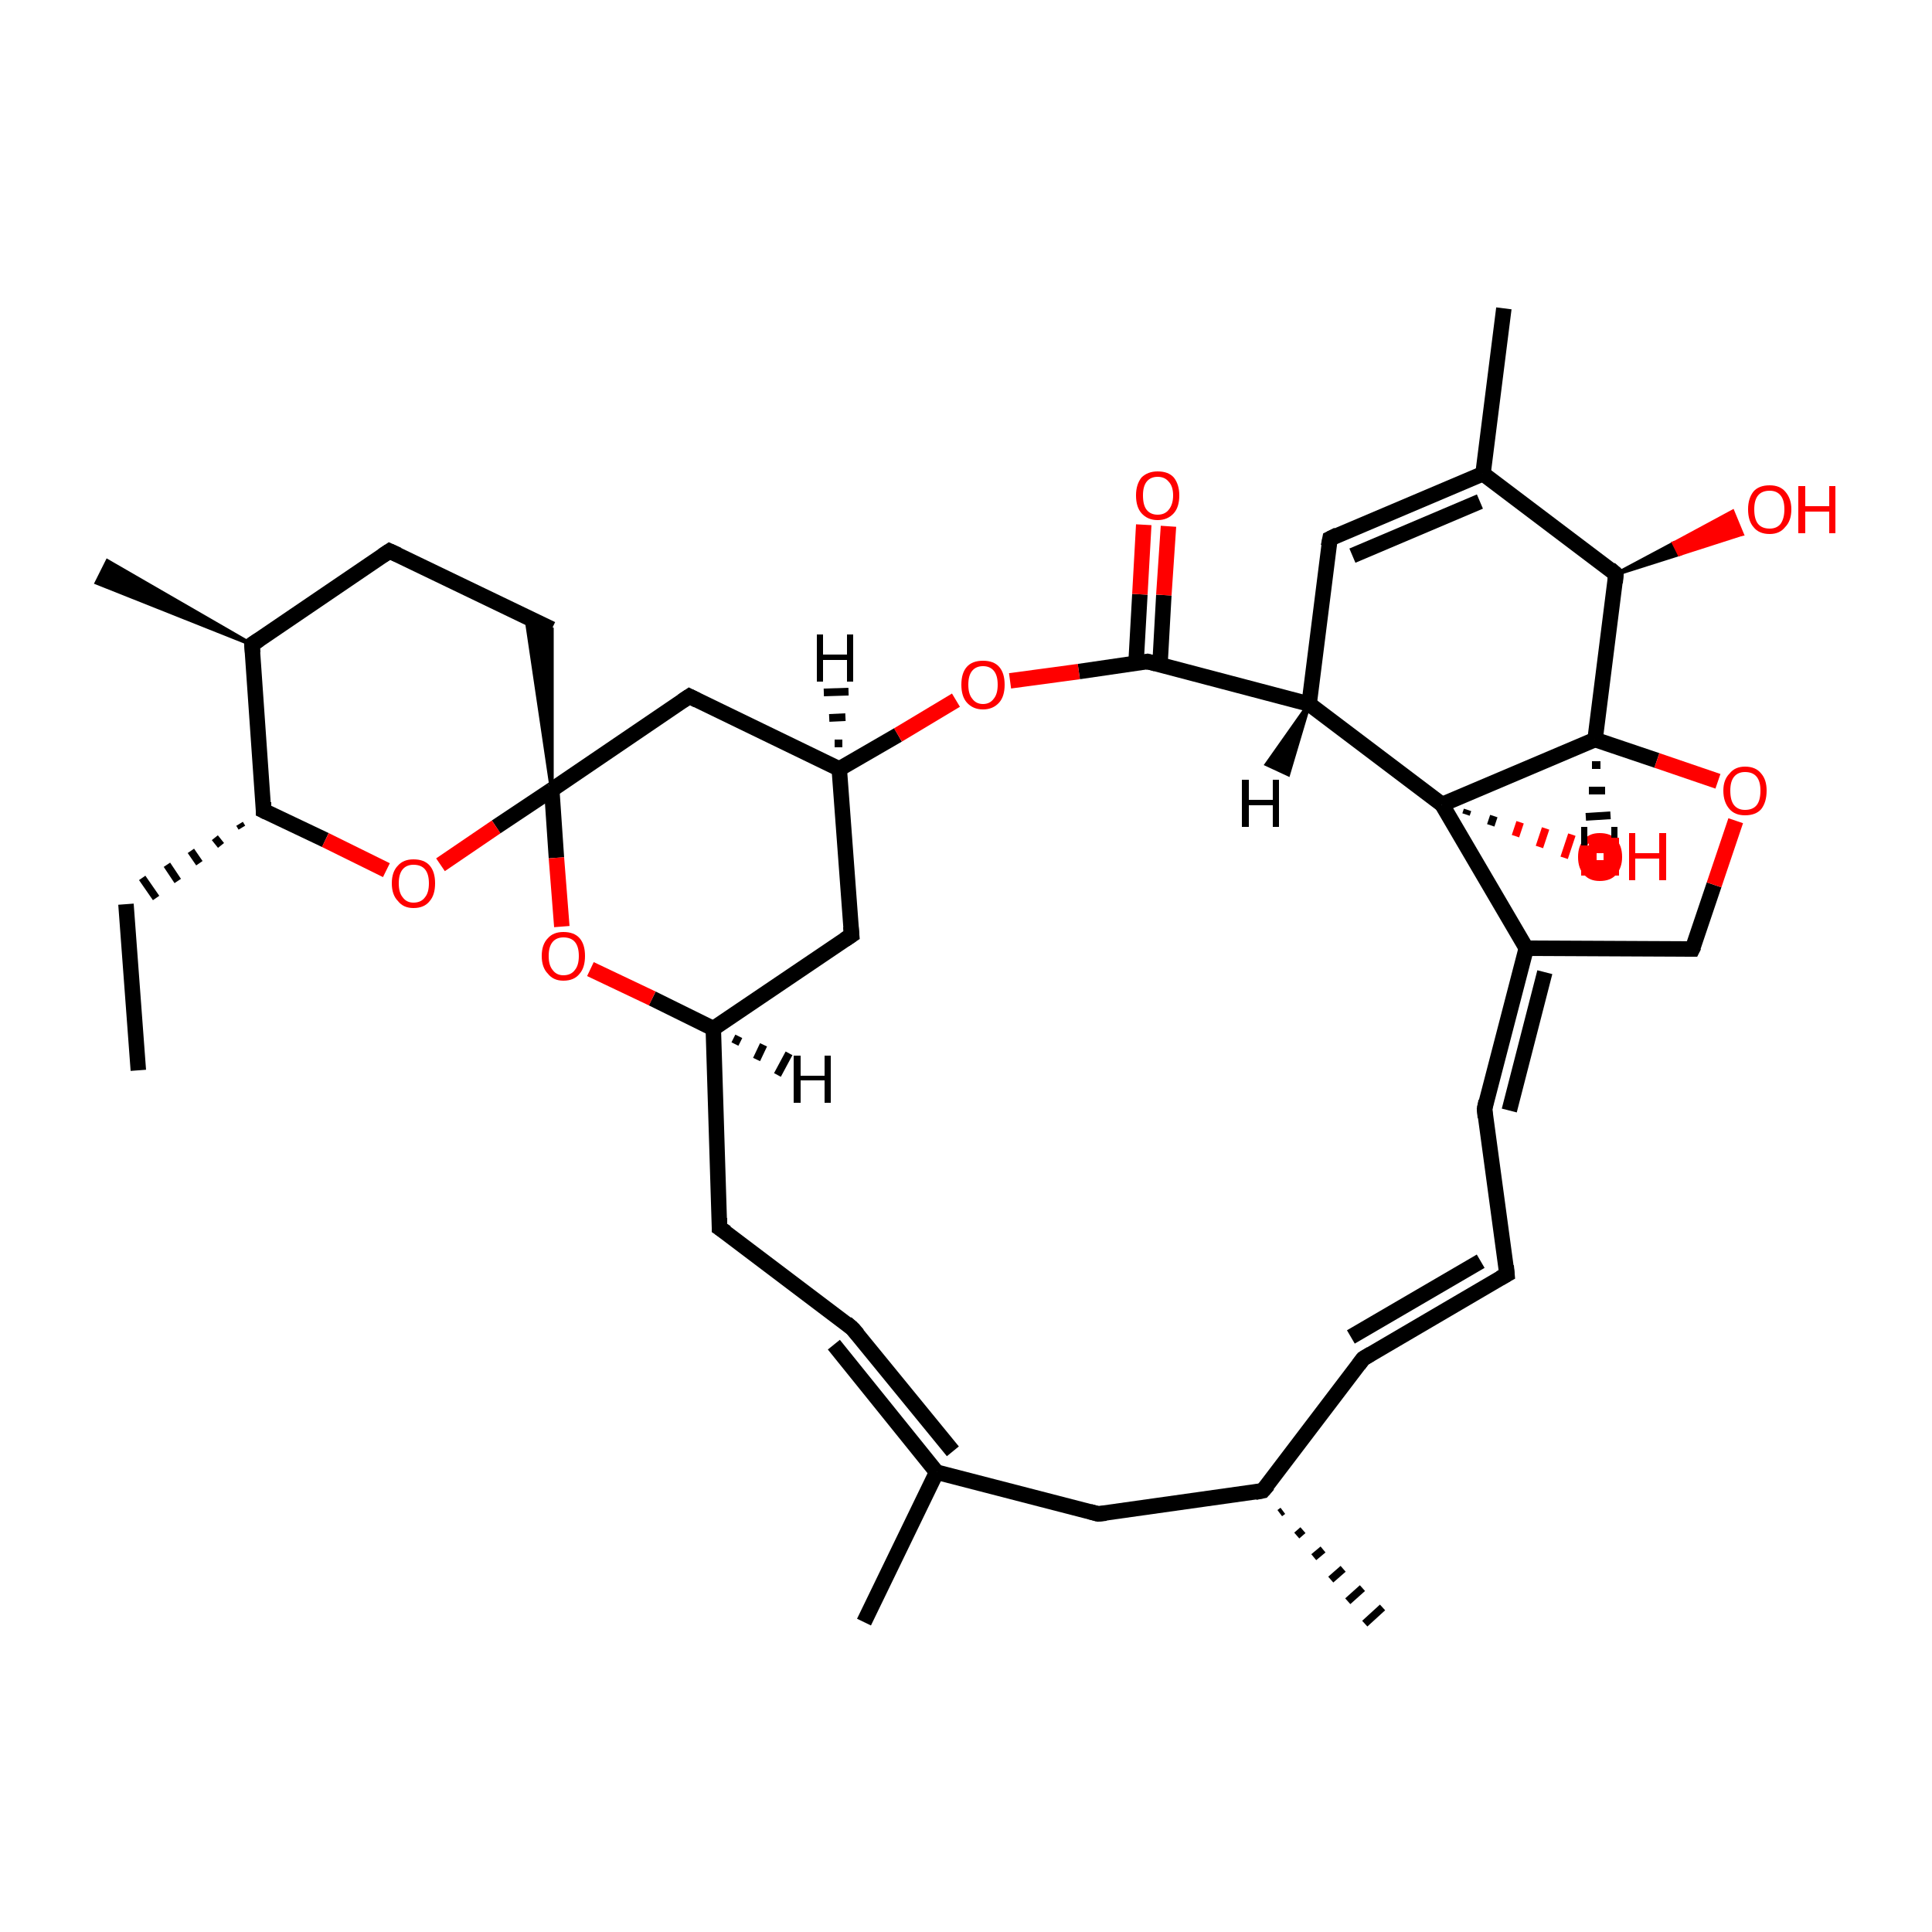 <?xml version='1.0' encoding='iso-8859-1'?>
<svg version='1.1' baseProfile='full'
              xmlns='http://www.w3.org/2000/svg'
                      xmlns:rdkit='http://www.rdkit.org/xml'
                      xmlns:xlink='http://www.w3.org/1999/xlink'
                  xml:space='preserve'
width='250px' height='250px' viewBox='0 0 250 250'>
<!-- END OF HEADER -->
<rect style='opacity:1.0;fill:#FFFFFF;stroke:none' width='250.0' height='250.0' x='0.0' y='0.0'> </rect>
<path class='bond-0 atom-0 atom-5' d='M 17.9,138.5 L 16.3,117.0' style='fill:none;fill-rule:evenodd;stroke:#000000;stroke-width:2.0px;stroke-linecap:butt;stroke-linejoin:miter;stroke-opacity:1' />
<path class='bond-1 atom-18 atom-1' d='M 166.0,195.5 L 165.6,195.8' style='fill:none;fill-rule:evenodd;stroke:#000000;stroke-width:1.0px;stroke-linecap:butt;stroke-linejoin:miter;stroke-opacity:1' />
<path class='bond-1 atom-18 atom-1' d='M 168.6,198.0 L 167.8,198.7' style='fill:none;fill-rule:evenodd;stroke:#000000;stroke-width:1.0px;stroke-linecap:butt;stroke-linejoin:miter;stroke-opacity:1' />
<path class='bond-1 atom-18 atom-1' d='M 171.2,200.5 L 170.0,201.5' style='fill:none;fill-rule:evenodd;stroke:#000000;stroke-width:1.0px;stroke-linecap:butt;stroke-linejoin:miter;stroke-opacity:1' />
<path class='bond-1 atom-18 atom-1' d='M 173.8,203.0 L 172.2,204.4' style='fill:none;fill-rule:evenodd;stroke:#000000;stroke-width:1.0px;stroke-linecap:butt;stroke-linejoin:miter;stroke-opacity:1' />
<path class='bond-1 atom-18 atom-1' d='M 176.3,205.5 L 174.4,207.2' style='fill:none;fill-rule:evenodd;stroke:#000000;stroke-width:1.0px;stroke-linecap:butt;stroke-linejoin:miter;stroke-opacity:1' />
<path class='bond-1 atom-18 atom-1' d='M 178.9,208.0 L 176.6,210.1' style='fill:none;fill-rule:evenodd;stroke:#000000;stroke-width:1.0px;stroke-linecap:butt;stroke-linejoin:miter;stroke-opacity:1' />
<path class='bond-2 atom-2 atom-19' d='M 111.8,209.9 L 121.2,190.5' style='fill:none;fill-rule:evenodd;stroke:#000000;stroke-width:2.0px;stroke-linecap:butt;stroke-linejoin:miter;stroke-opacity:1' />
<path class='bond-3 atom-20 atom-3' d='M 32.6,83.4 L 12.5,75.4 L 13.9,72.6 Z' style='fill:#000000;fill-rule:evenodd;fill-opacity:1;stroke:#000000;stroke-width:0.5px;stroke-linecap:butt;stroke-linejoin:miter;stroke-opacity:1;' />
<path class='bond-4 atom-4 atom-21' d='M 194.6,39.9 L 191.9,61.3' style='fill:none;fill-rule:evenodd;stroke:#000000;stroke-width:2.0px;stroke-linecap:butt;stroke-linejoin:miter;stroke-opacity:1' />
<path class='bond-5 atom-26 atom-5' d='M 31.0,106.6 L 31.3,107.1' style='fill:none;fill-rule:evenodd;stroke:#000000;stroke-width:1.0px;stroke-linecap:butt;stroke-linejoin:miter;stroke-opacity:1' />
<path class='bond-5 atom-26 atom-5' d='M 27.8,108.4 L 28.6,109.4' style='fill:none;fill-rule:evenodd;stroke:#000000;stroke-width:1.0px;stroke-linecap:butt;stroke-linejoin:miter;stroke-opacity:1' />
<path class='bond-5 atom-26 atom-5' d='M 24.7,110.1 L 25.8,111.7' style='fill:none;fill-rule:evenodd;stroke:#000000;stroke-width:1.0px;stroke-linecap:butt;stroke-linejoin:miter;stroke-opacity:1' />
<path class='bond-5 atom-26 atom-5' d='M 21.6,111.9 L 23.0,114.0' style='fill:none;fill-rule:evenodd;stroke:#000000;stroke-width:1.0px;stroke-linecap:butt;stroke-linejoin:miter;stroke-opacity:1' />
<path class='bond-5 atom-26 atom-5' d='M 18.4,113.6 L 20.2,116.2' style='fill:none;fill-rule:evenodd;stroke:#000000;stroke-width:1.0px;stroke-linecap:butt;stroke-linejoin:miter;stroke-opacity:1' />
<path class='bond-6 atom-6 atom-7' d='M 195.0,164.9 L 176.4,175.8' style='fill:none;fill-rule:evenodd;stroke:#000000;stroke-width:2.0px;stroke-linecap:butt;stroke-linejoin:miter;stroke-opacity:1' />
<path class='bond-6 atom-6 atom-7' d='M 191.6,163.2 L 174.8,173.0' style='fill:none;fill-rule:evenodd;stroke:#000000;stroke-width:2.0px;stroke-linecap:butt;stroke-linejoin:miter;stroke-opacity:1' />
<path class='bond-7 atom-6 atom-8' d='M 195.0,164.9 L 192.1,143.5' style='fill:none;fill-rule:evenodd;stroke:#000000;stroke-width:2.0px;stroke-linecap:butt;stroke-linejoin:miter;stroke-opacity:1' />
<path class='bond-8 atom-7 atom-18' d='M 176.4,175.8 L 163.4,192.9' style='fill:none;fill-rule:evenodd;stroke:#000000;stroke-width:2.0px;stroke-linecap:butt;stroke-linejoin:miter;stroke-opacity:1' />
<path class='bond-9 atom-8 atom-22' d='M 192.1,143.5 L 197.5,122.7' style='fill:none;fill-rule:evenodd;stroke:#000000;stroke-width:2.0px;stroke-linecap:butt;stroke-linejoin:miter;stroke-opacity:1' />
<path class='bond-9 atom-8 atom-22' d='M 195.3,143.7 L 199.9,125.8' style='fill:none;fill-rule:evenodd;stroke:#000000;stroke-width:2.0px;stroke-linecap:butt;stroke-linejoin:miter;stroke-opacity:1' />
<path class='bond-10 atom-9 atom-10' d='M 110.3,171.9 L 93.1,158.9' style='fill:none;fill-rule:evenodd;stroke:#000000;stroke-width:2.0px;stroke-linecap:butt;stroke-linejoin:miter;stroke-opacity:1' />
<path class='bond-11 atom-9 atom-19' d='M 107.9,174.0 L 121.2,190.5' style='fill:none;fill-rule:evenodd;stroke:#000000;stroke-width:2.0px;stroke-linecap:butt;stroke-linejoin:miter;stroke-opacity:1' />
<path class='bond-11 atom-9 atom-19' d='M 110.3,171.9 L 123.3,187.8' style='fill:none;fill-rule:evenodd;stroke:#000000;stroke-width:2.0px;stroke-linecap:butt;stroke-linejoin:miter;stroke-opacity:1' />
<path class='bond-12 atom-10 atom-23' d='M 93.1,158.9 L 92.3,133.1' style='fill:none;fill-rule:evenodd;stroke:#000000;stroke-width:2.0px;stroke-linecap:butt;stroke-linejoin:miter;stroke-opacity:1' />
<path class='bond-13 atom-11 atom-12' d='M 50.4,71.3 L 71.4,81.4' style='fill:none;fill-rule:evenodd;stroke:#000000;stroke-width:2.0px;stroke-linecap:butt;stroke-linejoin:miter;stroke-opacity:1' />
<path class='bond-14 atom-11 atom-20' d='M 50.4,71.3 L 32.6,83.4' style='fill:none;fill-rule:evenodd;stroke:#000000;stroke-width:2.0px;stroke-linecap:butt;stroke-linejoin:miter;stroke-opacity:1' />
<path class='bond-15 atom-30 atom-12' d='M 71.4,102.2 L 68.1,79.9 L 71.4,81.4 Z' style='fill:#000000;fill-rule:evenodd;fill-opacity:1;stroke:#000000;stroke-width:0.5px;stroke-linecap:butt;stroke-linejoin:miter;stroke-opacity:1;' />
<path class='bond-16 atom-13 atom-18' d='M 142.1,195.9 L 163.4,192.9' style='fill:none;fill-rule:evenodd;stroke:#000000;stroke-width:2.0px;stroke-linecap:butt;stroke-linejoin:miter;stroke-opacity:1' />
<path class='bond-17 atom-13 atom-19' d='M 142.1,195.9 L 121.2,190.5' style='fill:none;fill-rule:evenodd;stroke:#000000;stroke-width:2.0px;stroke-linecap:butt;stroke-linejoin:miter;stroke-opacity:1' />
<path class='bond-18 atom-14 atom-21' d='M 172.1,69.7 L 191.9,61.3' style='fill:none;fill-rule:evenodd;stroke:#000000;stroke-width:2.0px;stroke-linecap:butt;stroke-linejoin:miter;stroke-opacity:1' />
<path class='bond-18 atom-14 atom-21' d='M 175.0,71.9 L 191.5,64.9' style='fill:none;fill-rule:evenodd;stroke:#000000;stroke-width:2.0px;stroke-linecap:butt;stroke-linejoin:miter;stroke-opacity:1' />
<path class='bond-19 atom-14 atom-25' d='M 172.1,69.7 L 169.4,91.1' style='fill:none;fill-rule:evenodd;stroke:#000000;stroke-width:2.0px;stroke-linecap:butt;stroke-linejoin:miter;stroke-opacity:1' />
<path class='bond-20 atom-15 atom-23' d='M 110.2,121.0 L 92.3,133.1' style='fill:none;fill-rule:evenodd;stroke:#000000;stroke-width:2.0px;stroke-linecap:butt;stroke-linejoin:miter;stroke-opacity:1' />
<path class='bond-21 atom-15 atom-24' d='M 110.2,121.0 L 108.6,99.5' style='fill:none;fill-rule:evenodd;stroke:#000000;stroke-width:2.0px;stroke-linecap:butt;stroke-linejoin:miter;stroke-opacity:1' />
<path class='bond-22 atom-16 atom-24' d='M 89.2,90.1 L 108.6,99.5' style='fill:none;fill-rule:evenodd;stroke:#000000;stroke-width:2.0px;stroke-linecap:butt;stroke-linejoin:miter;stroke-opacity:1' />
<path class='bond-23 atom-16 atom-30' d='M 89.2,90.1 L 71.4,102.2' style='fill:none;fill-rule:evenodd;stroke:#000000;stroke-width:2.0px;stroke-linecap:butt;stroke-linejoin:miter;stroke-opacity:1' />
<path class='bond-24 atom-17 atom-22' d='M 219.0,122.8 L 197.5,122.7' style='fill:none;fill-rule:evenodd;stroke:#000000;stroke-width:2.0px;stroke-linecap:butt;stroke-linejoin:miter;stroke-opacity:1' />
<path class='bond-25 atom-17 atom-35' d='M 219.0,122.8 L 221.8,114.5' style='fill:none;fill-rule:evenodd;stroke:#000000;stroke-width:2.0px;stroke-linecap:butt;stroke-linejoin:miter;stroke-opacity:1' />
<path class='bond-25 atom-17 atom-35' d='M 221.8,114.5 L 224.6,106.2' style='fill:none;fill-rule:evenodd;stroke:#FF0000;stroke-width:2.0px;stroke-linecap:butt;stroke-linejoin:miter;stroke-opacity:1' />
<path class='bond-26 atom-20 atom-26' d='M 32.6,83.4 L 34.1,104.9' style='fill:none;fill-rule:evenodd;stroke:#000000;stroke-width:2.0px;stroke-linecap:butt;stroke-linejoin:miter;stroke-opacity:1' />
<path class='bond-27 atom-21 atom-27' d='M 191.9,61.3 L 209.1,74.3' style='fill:none;fill-rule:evenodd;stroke:#000000;stroke-width:2.0px;stroke-linecap:butt;stroke-linejoin:miter;stroke-opacity:1' />
<path class='bond-28 atom-22 atom-31' d='M 197.5,122.7 L 186.6,104.1' style='fill:none;fill-rule:evenodd;stroke:#000000;stroke-width:2.0px;stroke-linecap:butt;stroke-linejoin:miter;stroke-opacity:1' />
<path class='bond-29 atom-23 atom-37' d='M 92.3,133.1 L 84.4,129.2' style='fill:none;fill-rule:evenodd;stroke:#000000;stroke-width:2.0px;stroke-linecap:butt;stroke-linejoin:miter;stroke-opacity:1' />
<path class='bond-29 atom-23 atom-37' d='M 84.4,129.2 L 76.4,125.4' style='fill:none;fill-rule:evenodd;stroke:#FF0000;stroke-width:2.0px;stroke-linecap:butt;stroke-linejoin:miter;stroke-opacity:1' />
<path class='bond-30 atom-24 atom-36' d='M 108.6,99.5 L 116.2,95.1' style='fill:none;fill-rule:evenodd;stroke:#000000;stroke-width:2.0px;stroke-linecap:butt;stroke-linejoin:miter;stroke-opacity:1' />
<path class='bond-30 atom-24 atom-36' d='M 116.2,95.1 L 123.7,90.6' style='fill:none;fill-rule:evenodd;stroke:#FF0000;stroke-width:2.0px;stroke-linecap:butt;stroke-linejoin:miter;stroke-opacity:1' />
<path class='bond-31 atom-25 atom-29' d='M 169.4,91.1 L 148.5,85.6' style='fill:none;fill-rule:evenodd;stroke:#000000;stroke-width:2.0px;stroke-linecap:butt;stroke-linejoin:miter;stroke-opacity:1' />
<path class='bond-32 atom-25 atom-31' d='M 169.4,91.1 L 186.6,104.1' style='fill:none;fill-rule:evenodd;stroke:#000000;stroke-width:2.0px;stroke-linecap:butt;stroke-linejoin:miter;stroke-opacity:1' />
<path class='bond-33 atom-26 atom-38' d='M 34.1,104.9 L 42.1,108.7' style='fill:none;fill-rule:evenodd;stroke:#000000;stroke-width:2.0px;stroke-linecap:butt;stroke-linejoin:miter;stroke-opacity:1' />
<path class='bond-33 atom-26 atom-38' d='M 42.1,108.7 L 50.0,112.6' style='fill:none;fill-rule:evenodd;stroke:#FF0000;stroke-width:2.0px;stroke-linecap:butt;stroke-linejoin:miter;stroke-opacity:1' />
<path class='bond-34 atom-27 atom-28' d='M 209.1,74.3 L 206.4,95.7' style='fill:none;fill-rule:evenodd;stroke:#000000;stroke-width:2.0px;stroke-linecap:butt;stroke-linejoin:miter;stroke-opacity:1' />
<path class='bond-35 atom-27 atom-32' d='M 209.1,74.3 L 216.6,70.3 L 217.3,71.7 Z' style='fill:#000000;fill-rule:evenodd;fill-opacity:1;stroke:#000000;stroke-width:0.5px;stroke-linecap:butt;stroke-linejoin:miter;stroke-opacity:1;' />
<path class='bond-35 atom-27 atom-32' d='M 216.6,70.3 L 225.4,69.1 L 224.2,66.2 Z' style='fill:#FF0000;fill-rule:evenodd;fill-opacity:1;stroke:#FF0000;stroke-width:0.5px;stroke-linecap:butt;stroke-linejoin:miter;stroke-opacity:1;' />
<path class='bond-35 atom-27 atom-32' d='M 216.6,70.3 L 217.3,71.7 L 225.4,69.1 Z' style='fill:#FF0000;fill-rule:evenodd;fill-opacity:1;stroke:#FF0000;stroke-width:0.5px;stroke-linecap:butt;stroke-linejoin:miter;stroke-opacity:1;' />
<path class='bond-36 atom-28 atom-31' d='M 206.4,95.7 L 186.6,104.1' style='fill:none;fill-rule:evenodd;stroke:#000000;stroke-width:2.0px;stroke-linecap:butt;stroke-linejoin:miter;stroke-opacity:1' />
<path class='bond-37 atom-28 atom-35' d='M 206.4,95.7 L 214.4,98.4' style='fill:none;fill-rule:evenodd;stroke:#000000;stroke-width:2.0px;stroke-linecap:butt;stroke-linejoin:miter;stroke-opacity:1' />
<path class='bond-37 atom-28 atom-35' d='M 214.4,98.4 L 222.3,101.1' style='fill:none;fill-rule:evenodd;stroke:#FF0000;stroke-width:2.0px;stroke-linecap:butt;stroke-linejoin:miter;stroke-opacity:1' />
<path class='bond-38 atom-29 atom-33' d='M 150.1,86.0 L 150.6,77.0' style='fill:none;fill-rule:evenodd;stroke:#000000;stroke-width:2.0px;stroke-linecap:butt;stroke-linejoin:miter;stroke-opacity:1' />
<path class='bond-38 atom-29 atom-33' d='M 150.6,77.0 L 151.2,68.1' style='fill:none;fill-rule:evenodd;stroke:#FF0000;stroke-width:2.0px;stroke-linecap:butt;stroke-linejoin:miter;stroke-opacity:1' />
<path class='bond-38 atom-29 atom-33' d='M 147.0,85.8 L 147.5,76.9' style='fill:none;fill-rule:evenodd;stroke:#000000;stroke-width:2.0px;stroke-linecap:butt;stroke-linejoin:miter;stroke-opacity:1' />
<path class='bond-38 atom-29 atom-33' d='M 147.5,76.9 L 148.0,67.9' style='fill:none;fill-rule:evenodd;stroke:#FF0000;stroke-width:2.0px;stroke-linecap:butt;stroke-linejoin:miter;stroke-opacity:1' />
<path class='bond-39 atom-29 atom-36' d='M 148.5,85.6 L 139.6,86.9' style='fill:none;fill-rule:evenodd;stroke:#000000;stroke-width:2.0px;stroke-linecap:butt;stroke-linejoin:miter;stroke-opacity:1' />
<path class='bond-39 atom-29 atom-36' d='M 139.6,86.9 L 130.7,88.1' style='fill:none;fill-rule:evenodd;stroke:#FF0000;stroke-width:2.0px;stroke-linecap:butt;stroke-linejoin:miter;stroke-opacity:1' />
<path class='bond-40 atom-30 atom-37' d='M 71.4,102.2 L 72.0,111.0' style='fill:none;fill-rule:evenodd;stroke:#000000;stroke-width:2.0px;stroke-linecap:butt;stroke-linejoin:miter;stroke-opacity:1' />
<path class='bond-40 atom-30 atom-37' d='M 72.0,111.0 L 72.7,119.9' style='fill:none;fill-rule:evenodd;stroke:#FF0000;stroke-width:2.0px;stroke-linecap:butt;stroke-linejoin:miter;stroke-opacity:1' />
<path class='bond-41 atom-30 atom-38' d='M 71.4,102.2 L 64.2,107.0' style='fill:none;fill-rule:evenodd;stroke:#000000;stroke-width:2.0px;stroke-linecap:butt;stroke-linejoin:miter;stroke-opacity:1' />
<path class='bond-41 atom-30 atom-38' d='M 64.2,107.0 L 57.0,111.9' style='fill:none;fill-rule:evenodd;stroke:#FF0000;stroke-width:2.0px;stroke-linecap:butt;stroke-linejoin:miter;stroke-opacity:1' />
<path class='bond-42 atom-31 atom-34' d='M 189.9,104.8 L 189.7,105.4' style='fill:none;fill-rule:evenodd;stroke:#000000;stroke-width:1.0px;stroke-linecap:butt;stroke-linejoin:miter;stroke-opacity:1' />
<path class='bond-42 atom-31 atom-34' d='M 193.3,105.6 L 192.9,106.8' style='fill:none;fill-rule:evenodd;stroke:#000000;stroke-width:1.0px;stroke-linecap:butt;stroke-linejoin:miter;stroke-opacity:1' />
<path class='bond-42 atom-31 atom-34' d='M 196.7,106.4 L 196.1,108.2' style='fill:none;fill-rule:evenodd;stroke:#FF0000;stroke-width:1.0px;stroke-linecap:butt;stroke-linejoin:miter;stroke-opacity:1' />
<path class='bond-42 atom-31 atom-34' d='M 200.0,107.2 L 199.2,109.6' style='fill:none;fill-rule:evenodd;stroke:#FF0000;stroke-width:1.0px;stroke-linecap:butt;stroke-linejoin:miter;stroke-opacity:1' />
<path class='bond-42 atom-31 atom-34' d='M 203.4,108.0 L 202.4,111.0' style='fill:none;fill-rule:evenodd;stroke:#FF0000;stroke-width:1.0px;stroke-linecap:butt;stroke-linejoin:miter;stroke-opacity:1' />
<path class='bond-43 atom-23 atom-39' d='M 95.6,134.1 L 95.1,135.1' style='fill:none;fill-rule:evenodd;stroke:#000000;stroke-width:1.0px;stroke-linecap:butt;stroke-linejoin:miter;stroke-opacity:1' />
<path class='bond-43 atom-23 atom-39' d='M 98.8,135.2 L 97.9,137.1' style='fill:none;fill-rule:evenodd;stroke:#000000;stroke-width:1.0px;stroke-linecap:butt;stroke-linejoin:miter;stroke-opacity:1' />
<path class='bond-43 atom-23 atom-39' d='M 102.1,136.3 L 100.6,139.1' style='fill:none;fill-rule:evenodd;stroke:#000000;stroke-width:1.0px;stroke-linecap:butt;stroke-linejoin:miter;stroke-opacity:1' />
<path class='bond-44 atom-24 atom-40' d='M 108.0,96.2 L 109.0,96.2' style='fill:none;fill-rule:evenodd;stroke:#000000;stroke-width:1.0px;stroke-linecap:butt;stroke-linejoin:miter;stroke-opacity:1' />
<path class='bond-44 atom-24 atom-40' d='M 107.3,92.9 L 109.4,92.8' style='fill:none;fill-rule:evenodd;stroke:#000000;stroke-width:1.0px;stroke-linecap:butt;stroke-linejoin:miter;stroke-opacity:1' />
<path class='bond-44 atom-24 atom-40' d='M 106.6,89.6 L 109.8,89.5' style='fill:none;fill-rule:evenodd;stroke:#000000;stroke-width:1.0px;stroke-linecap:butt;stroke-linejoin:miter;stroke-opacity:1' />
<path class='bond-45 atom-25 atom-41' d='M 169.4,91.1 L 166.7,100.2 L 163.9,98.9 Z' style='fill:#000000;fill-rule:evenodd;fill-opacity:1;stroke:#000000;stroke-width:0.5px;stroke-linecap:butt;stroke-linejoin:miter;stroke-opacity:1;' />
<path class='bond-46 atom-28 atom-42' d='M 207.1,99.0 L 206.0,99.0' style='fill:none;fill-rule:evenodd;stroke:#000000;stroke-width:1.0px;stroke-linecap:butt;stroke-linejoin:miter;stroke-opacity:1' />
<path class='bond-46 atom-28 atom-42' d='M 207.7,102.3 L 205.6,102.3' style='fill:none;fill-rule:evenodd;stroke:#000000;stroke-width:1.0px;stroke-linecap:butt;stroke-linejoin:miter;stroke-opacity:1' />
<path class='bond-46 atom-28 atom-42' d='M 208.4,105.5 L 205.2,105.7' style='fill:none;fill-rule:evenodd;stroke:#000000;stroke-width:1.0px;stroke-linecap:butt;stroke-linejoin:miter;stroke-opacity:1' />
<path d='M 194.1,165.4 L 195.0,164.9 L 194.9,163.8' style='fill:none;stroke:#000000;stroke-width:2.0px;stroke-linecap:butt;stroke-linejoin:miter;stroke-opacity:1;' />
<path d='M 177.4,175.2 L 176.4,175.8 L 175.8,176.6' style='fill:none;stroke:#000000;stroke-width:2.0px;stroke-linecap:butt;stroke-linejoin:miter;stroke-opacity:1;' />
<path d='M 192.2,144.6 L 192.1,143.5 L 192.3,142.5' style='fill:none;stroke:#000000;stroke-width:2.0px;stroke-linecap:butt;stroke-linejoin:miter;stroke-opacity:1;' />
<path d='M 109.5,171.2 L 110.3,171.9 L 111.0,172.7' style='fill:none;stroke:#000000;stroke-width:2.0px;stroke-linecap:butt;stroke-linejoin:miter;stroke-opacity:1;' />
<path d='M 94.0,159.5 L 93.1,158.9 L 93.1,157.6' style='fill:none;stroke:#000000;stroke-width:2.0px;stroke-linecap:butt;stroke-linejoin:miter;stroke-opacity:1;' />
<path d='M 51.5,71.8 L 50.4,71.3 L 49.5,71.9' style='fill:none;stroke:#000000;stroke-width:2.0px;stroke-linecap:butt;stroke-linejoin:miter;stroke-opacity:1;' />
<path d='M 143.1,195.8 L 142.1,195.9 L 141.0,195.6' style='fill:none;stroke:#000000;stroke-width:2.0px;stroke-linecap:butt;stroke-linejoin:miter;stroke-opacity:1;' />
<path d='M 173.1,69.2 L 172.1,69.7 L 171.9,70.7' style='fill:none;stroke:#000000;stroke-width:2.0px;stroke-linecap:butt;stroke-linejoin:miter;stroke-opacity:1;' />
<path d='M 109.3,121.6 L 110.2,121.0 L 110.1,119.9' style='fill:none;stroke:#000000;stroke-width:2.0px;stroke-linecap:butt;stroke-linejoin:miter;stroke-opacity:1;' />
<path d='M 90.2,90.6 L 89.2,90.1 L 88.3,90.7' style='fill:none;stroke:#000000;stroke-width:2.0px;stroke-linecap:butt;stroke-linejoin:miter;stroke-opacity:1;' />
<path d='M 218.0,122.8 L 219.0,122.8 L 219.2,122.4' style='fill:none;stroke:#000000;stroke-width:2.0px;stroke-linecap:butt;stroke-linejoin:miter;stroke-opacity:1;' />
<path d='M 164.1,192.1 L 163.4,192.9 L 162.4,193.1' style='fill:none;stroke:#000000;stroke-width:2.0px;stroke-linecap:butt;stroke-linejoin:miter;stroke-opacity:1;' />
<path d='M 33.5,82.8 L 32.6,83.4 L 32.7,84.5' style='fill:none;stroke:#000000;stroke-width:2.0px;stroke-linecap:butt;stroke-linejoin:miter;stroke-opacity:1;' />
<path d='M 34.1,103.8 L 34.1,104.9 L 34.5,105.1' style='fill:none;stroke:#000000;stroke-width:2.0px;stroke-linecap:butt;stroke-linejoin:miter;stroke-opacity:1;' />
<path d='M 208.3,73.6 L 209.1,74.3 L 209.0,75.4' style='fill:none;stroke:#000000;stroke-width:2.0px;stroke-linecap:butt;stroke-linejoin:miter;stroke-opacity:1;' />
<path d='M 149.6,85.9 L 148.5,85.6 L 148.1,85.7' style='fill:none;stroke:#000000;stroke-width:2.0px;stroke-linecap:butt;stroke-linejoin:miter;stroke-opacity:1;' />
<path class='atom-32' d='M 226.2 65.9
Q 226.2 64.5, 226.9 63.6
Q 227.6 62.8, 229.0 62.8
Q 230.3 62.8, 231.0 63.6
Q 231.8 64.5, 231.8 65.9
Q 231.8 67.4, 231.0 68.2
Q 230.3 69.1, 229.0 69.1
Q 227.6 69.1, 226.9 68.2
Q 226.2 67.4, 226.2 65.9
M 229.0 68.4
Q 229.9 68.4, 230.4 67.8
Q 230.9 67.1, 230.9 65.9
Q 230.9 64.7, 230.4 64.1
Q 229.9 63.5, 229.0 63.5
Q 228.0 63.5, 227.5 64.1
Q 227.0 64.7, 227.0 65.9
Q 227.0 67.2, 227.5 67.8
Q 228.0 68.4, 229.0 68.4
' fill='#FF0000'/>
<path class='atom-32' d='M 232.7 62.9
L 233.6 62.9
L 233.6 65.5
L 236.7 65.5
L 236.7 62.9
L 237.5 62.9
L 237.5 69.0
L 236.7 69.0
L 236.7 66.2
L 233.6 66.2
L 233.6 69.0
L 232.7 69.0
L 232.7 62.9
' fill='#FF0000'/>
<path class='atom-33' d='M 147.0 64.1
Q 147.0 62.7, 147.7 61.8
Q 148.5 61.0, 149.8 61.0
Q 151.2 61.0, 151.9 61.8
Q 152.6 62.7, 152.6 64.1
Q 152.6 65.6, 151.9 66.4
Q 151.1 67.3, 149.8 67.3
Q 148.5 67.3, 147.7 66.4
Q 147.0 65.6, 147.0 64.1
M 149.8 66.6
Q 150.7 66.6, 151.2 66.0
Q 151.8 65.3, 151.8 64.1
Q 151.8 62.9, 151.2 62.3
Q 150.7 61.7, 149.8 61.7
Q 148.9 61.7, 148.4 62.3
Q 147.9 62.9, 147.9 64.1
Q 147.9 65.4, 148.4 66.0
Q 148.9 66.6, 149.8 66.6
' fill='#FF0000'/>
<path class='atom-34' d='M 204.2 110.9
Q 204.2 109.4, 205.0 108.6
Q 205.7 107.8, 207.0 107.8
Q 208.4 107.8, 209.1 108.6
Q 209.9 109.4, 209.9 110.9
Q 209.9 112.3, 209.1 113.2
Q 208.4 114.0, 207.0 114.0
Q 205.7 114.0, 205.0 113.2
Q 204.2 112.4, 204.2 110.9
M 207.0 113.3
Q 208.0 113.3, 208.5 112.7
Q 209.0 112.1, 209.0 110.9
Q 209.0 109.7, 208.5 109.1
Q 208.0 108.5, 207.0 108.5
Q 206.1 108.5, 205.6 109.1
Q 205.1 109.7, 205.1 110.9
Q 205.1 112.1, 205.6 112.7
Q 206.1 113.3, 207.0 113.3
' fill='#FF0000'/>
<path class='atom-34' d='M 210.8 107.8
L 211.6 107.8
L 211.6 110.4
L 214.7 110.4
L 214.7 107.8
L 215.6 107.8
L 215.6 113.9
L 214.7 113.9
L 214.7 111.1
L 211.6 111.1
L 211.6 113.9
L 210.8 113.9
L 210.8 107.8
' fill='#FF0000'/>
<path class='atom-35' d='M 223.0 102.3
Q 223.0 100.9, 223.8 100.1
Q 224.5 99.2, 225.8 99.2
Q 227.2 99.2, 227.9 100.1
Q 228.6 100.9, 228.6 102.3
Q 228.6 103.8, 227.9 104.7
Q 227.2 105.5, 225.8 105.5
Q 224.5 105.5, 223.8 104.7
Q 223.0 103.8, 223.0 102.3
M 225.8 104.8
Q 226.8 104.8, 227.3 104.2
Q 227.8 103.6, 227.8 102.3
Q 227.8 101.1, 227.3 100.5
Q 226.8 99.9, 225.8 99.9
Q 224.9 99.9, 224.4 100.5
Q 223.9 101.1, 223.9 102.3
Q 223.9 103.6, 224.4 104.2
Q 224.9 104.8, 225.8 104.8
' fill='#FF0000'/>
<path class='atom-36' d='M 124.4 88.6
Q 124.4 87.1, 125.1 86.3
Q 125.8 85.5, 127.2 85.5
Q 128.6 85.5, 129.3 86.3
Q 130.0 87.1, 130.0 88.6
Q 130.0 90.1, 129.3 90.9
Q 128.5 91.8, 127.2 91.8
Q 125.9 91.8, 125.1 90.9
Q 124.4 90.1, 124.4 88.6
M 127.2 91.1
Q 128.1 91.1, 128.6 90.4
Q 129.1 89.8, 129.1 88.6
Q 129.1 87.4, 128.6 86.8
Q 128.1 86.2, 127.2 86.2
Q 126.3 86.2, 125.8 86.8
Q 125.3 87.4, 125.3 88.6
Q 125.3 89.8, 125.8 90.4
Q 126.3 91.1, 127.2 91.1
' fill='#FF0000'/>
<path class='atom-37' d='M 70.1 123.7
Q 70.1 122.2, 70.9 121.4
Q 71.6 120.6, 72.9 120.6
Q 74.3 120.6, 75.0 121.4
Q 75.7 122.2, 75.7 123.7
Q 75.7 125.2, 75.0 126.0
Q 74.3 126.9, 72.9 126.9
Q 71.6 126.9, 70.9 126.0
Q 70.1 125.2, 70.1 123.7
M 72.9 126.2
Q 73.9 126.2, 74.4 125.5
Q 74.9 124.9, 74.9 123.7
Q 74.9 122.5, 74.4 121.9
Q 73.9 121.3, 72.9 121.3
Q 72.0 121.3, 71.5 121.9
Q 71.0 122.5, 71.0 123.7
Q 71.0 124.9, 71.5 125.5
Q 72.0 126.2, 72.9 126.2
' fill='#FF0000'/>
<path class='atom-38' d='M 50.7 114.3
Q 50.7 112.8, 51.5 112.0
Q 52.2 111.2, 53.5 111.2
Q 54.9 111.2, 55.6 112.0
Q 56.3 112.8, 56.3 114.3
Q 56.3 115.8, 55.6 116.6
Q 54.9 117.5, 53.5 117.5
Q 52.2 117.5, 51.5 116.6
Q 50.7 115.8, 50.7 114.3
M 53.5 116.8
Q 54.5 116.8, 55.0 116.1
Q 55.5 115.5, 55.5 114.3
Q 55.5 113.1, 55.0 112.5
Q 54.5 111.9, 53.5 111.9
Q 52.6 111.9, 52.1 112.5
Q 51.6 113.1, 51.6 114.3
Q 51.6 115.5, 52.1 116.1
Q 52.6 116.8, 53.5 116.8
' fill='#FF0000'/>
<path class='atom-39' d='M 102.7 136.6
L 103.6 136.6
L 103.6 139.2
L 106.7 139.2
L 106.7 136.6
L 107.5 136.6
L 107.5 142.7
L 106.7 142.7
L 106.7 139.8
L 103.6 139.8
L 103.6 142.7
L 102.7 142.7
L 102.7 136.6
' fill='#000000'/>
<path class='atom-40' d='M 105.7 82.1
L 106.5 82.1
L 106.5 84.7
L 109.6 84.7
L 109.6 82.1
L 110.4 82.1
L 110.4 88.2
L 109.6 88.2
L 109.6 85.4
L 106.5 85.4
L 106.5 88.2
L 105.7 88.2
L 105.7 82.1
' fill='#000000'/>
<path class='atom-41' d='M 160.7 100.9
L 161.6 100.9
L 161.6 103.5
L 164.7 103.5
L 164.7 100.9
L 165.5 100.9
L 165.5 107.0
L 164.7 107.0
L 164.7 104.2
L 161.6 104.2
L 161.6 107.0
L 160.7 107.0
L 160.7 100.9
' fill='#000000'/>
<path class='atom-42' d='M 204.6 107.0
L 205.4 107.0
L 205.4 109.6
L 208.5 109.6
L 208.5 107.0
L 209.3 107.0
L 209.3 113.1
L 208.5 113.1
L 208.5 110.3
L 205.4 110.3
L 205.4 113.1
L 204.6 113.1
L 204.6 107.0
' fill='#000000'/>
<path class='atom-34' d='M 205.6,109.4 L 205.6,112.3 L 208.5,112.3 L 208.5,109.4 L 205.6,109.4' style='fill:none;stroke:#FF0000;stroke-width:2.0px;stroke-linecap:butt;stroke-linejoin:miter;stroke-opacity:1;' />
</svg>
